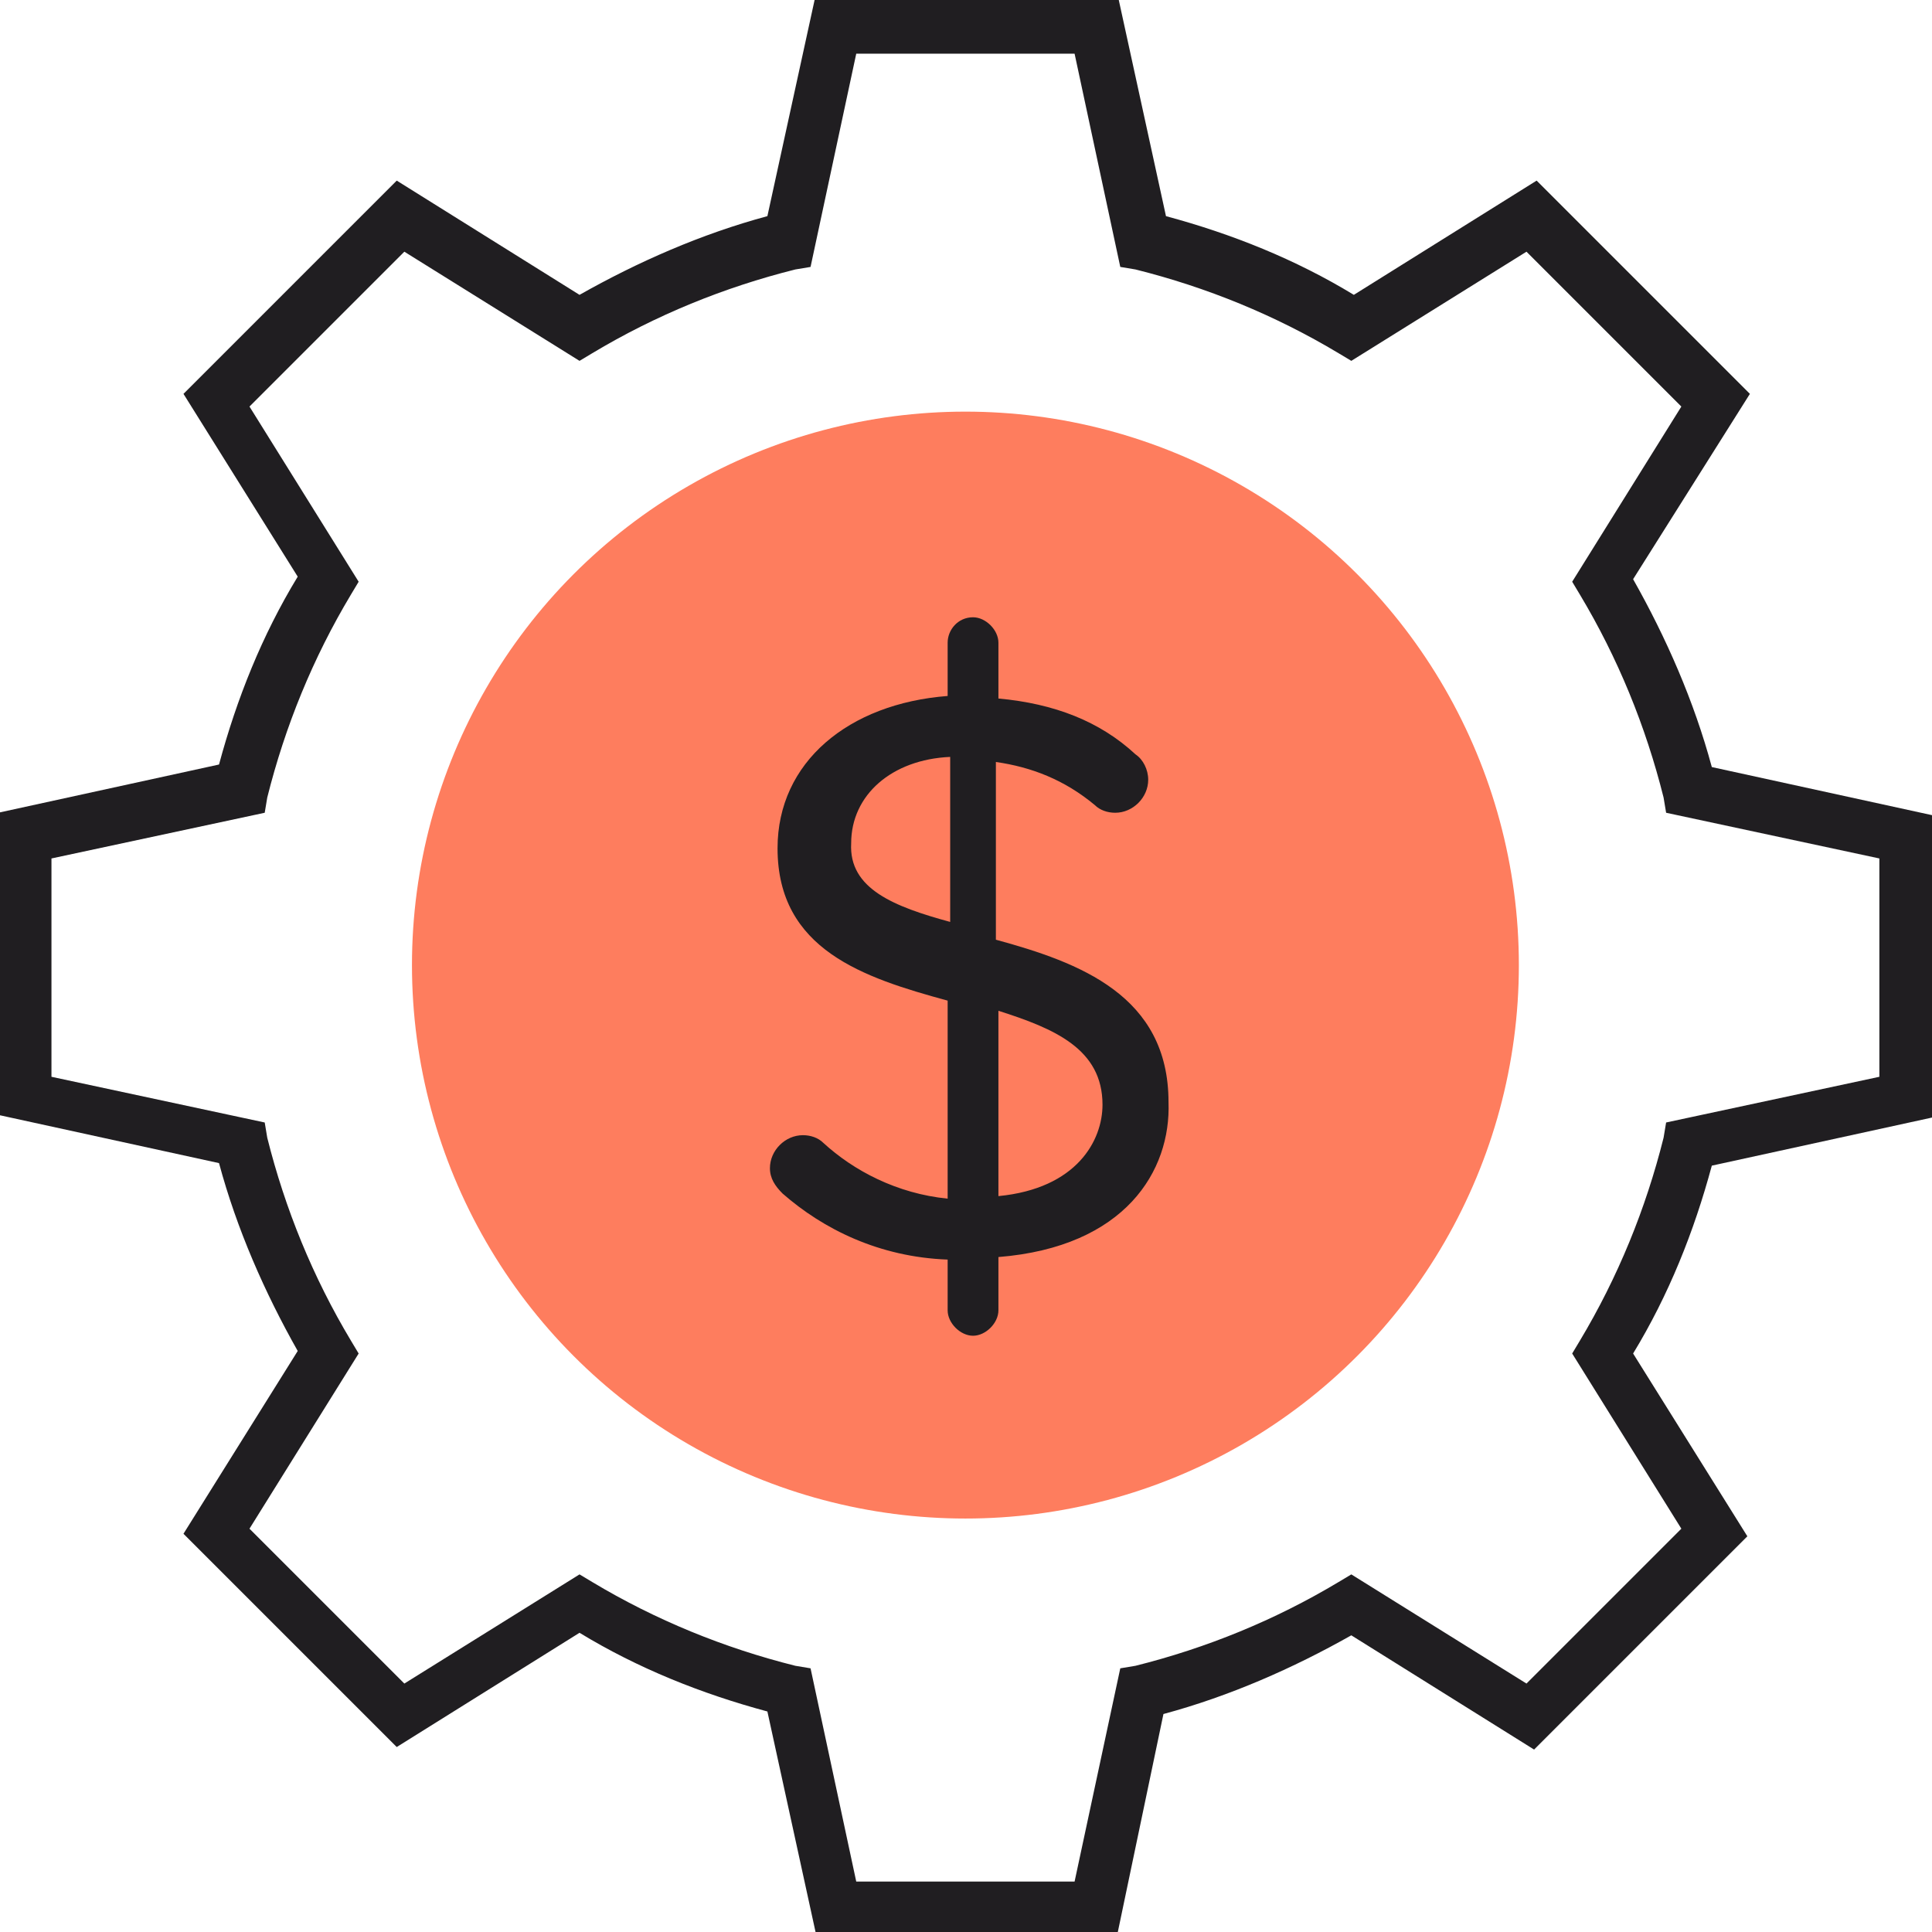 <?xml version="1.0" encoding="utf-8"?>
<!-- Generator: Adobe Illustrator 24.2.0, SVG Export Plug-In . SVG Version: 6.00 Build 0)  -->
<svg version="1.1" id="Layer_1" xmlns="http://www.w3.org/2000/svg" xmlns:xlink="http://www.w3.org/1999/xlink" x="0px" y="0px"
	 width="76.1px" height="76.1px" viewBox="0 0 76.1 76.1" style="enable-background:new 0 0 76.1 76.1;" xml:space="preserve">
<style type="text/css">
	.st0{fill:#201E21;}
	.st1{fill:#fe7d5e;}
	.st2{fill:#2B292C;}
	.st3{enable-background:new    ;}
	.st4{fill:#FFFFFF;}
	.st5{fill:#353535;}
	.st6{fill:#666766;}
	.st7{fill:none;}
	.st8{fill:#F8F8FA;}
</style>
<g id="Group_147" transform="translate(-292.673 -142.186)">
	<g id="Path_101">
		<path class="st0" d="M336.7,218.3h-11.9l-1.9-8.7c-2.6-0.7-5.1-1.7-7.4-3.1l-7.2,4.5l-8.4-8.4l4.5-7.2c-1.3-2.3-2.4-4.8-3.1-7.4
			l-8.7-1.9v-11.9l8.7-1.9c0.7-2.6,1.7-5.1,3.1-7.4l-4.5-7.2l8.4-8.4l7.2,4.5c2.3-1.3,4.8-2.4,7.4-3.1l1.9-8.7h11.9l1.9,8.7
			c2.6,0.7,5.1,1.7,7.4,3.1l7.2-4.5l8.4,8.4L357,165c1.3,2.3,2.4,4.8,3.1,7.4l8.7,1.9v11.9l-8.7,1.9c-0.7,2.6-1.7,5.1-3.1,7.4
			l4.5,7.2l-8.4,8.4l-7.2-4.5c-2.3,1.3-4.8,2.4-7.4,3.1L336.7,218.3z M326.4,216.3h8.6l1.8-8.4l0.6-0.1c2.8-0.7,5.5-1.8,8-3.3
			l0.5-0.3l6.9,4.3l6.1-6.1l-4.3-6.9l0.3-0.5c1.5-2.5,2.6-5.2,3.3-8l0.1-0.6l8.4-1.8v-8.6l-8.4-1.8l-0.1-0.6c-0.7-2.8-1.8-5.5-3.3-8
			l-0.3-0.5l4.3-6.9l-6.1-6.1l-6.9,4.3l-0.5-0.3c-2.5-1.5-5.2-2.6-8-3.3l-0.6-0.1l-1.8-8.4h-8.6l-1.8,8.4l-0.6,0.1
			c-2.8,0.7-5.5,1.8-8,3.3l-0.5,0.3l-6.9-4.3l-6.1,6.1l4.3,6.9l-0.3,0.5c-1.5,2.5-2.6,5.2-3.3,8l-0.1,0.6l-8.4,1.8v8.6l8.4,1.8
			l0.1,0.6c0.7,2.8,1.8,5.5,3.3,8l0.3,0.5l-4.3,6.9l6.1,6.1l6.9-4.3l0.5,0.3c2.5,1.5,5.2,2.6,8,3.3l0.6,0.1L326.4,216.3z"/>
	</g>
	<g id="Ellipse_52">
		<circle class="st1" cx="330.7" cy="180.2" r="21.8"/>
	</g>
	<g class="st3">
		<path class="st0" d="M332,191.7v2.1c0,0.5-0.5,1-1,1c-0.5,0-1-0.5-1-1v-2c-2.7-0.1-4.9-1.2-6.5-2.6c-0.3-0.3-0.5-0.6-0.5-1
			c0-0.7,0.6-1.3,1.3-1.3c0.3,0,0.6,0.1,0.8,0.3c1.2,1.1,2.9,2,4.9,2.2v-7.8c-3.3-0.9-6.7-2-6.7-6c0-3.4,2.8-5.7,6.7-6v-2.1
			c0-0.5,0.4-1,1-1c0.5,0,1,0.5,1,1v2.2c2.2,0.2,4,0.9,5.4,2.2c0.3,0.2,0.5,0.6,0.5,1c0,0.7-0.6,1.3-1.3,1.3c-0.3,0-0.6-0.1-0.8-0.3
			c-1.2-1-2.5-1.5-3.9-1.7v7c3.3,0.9,6.8,2.2,6.8,6.4C338.8,188.3,337,191.3,332,191.7z M330.1,178.5V172c-2.3,0.1-3.9,1.5-3.9,3.4
			C326.1,177.2,327.9,177.9,330.1,178.5z M336.1,185.7c0-2.2-1.9-3-4.1-3.7v7.3C335.1,189,336.1,187.1,336.1,185.7z"/>
	</g>
</g>
</svg>
